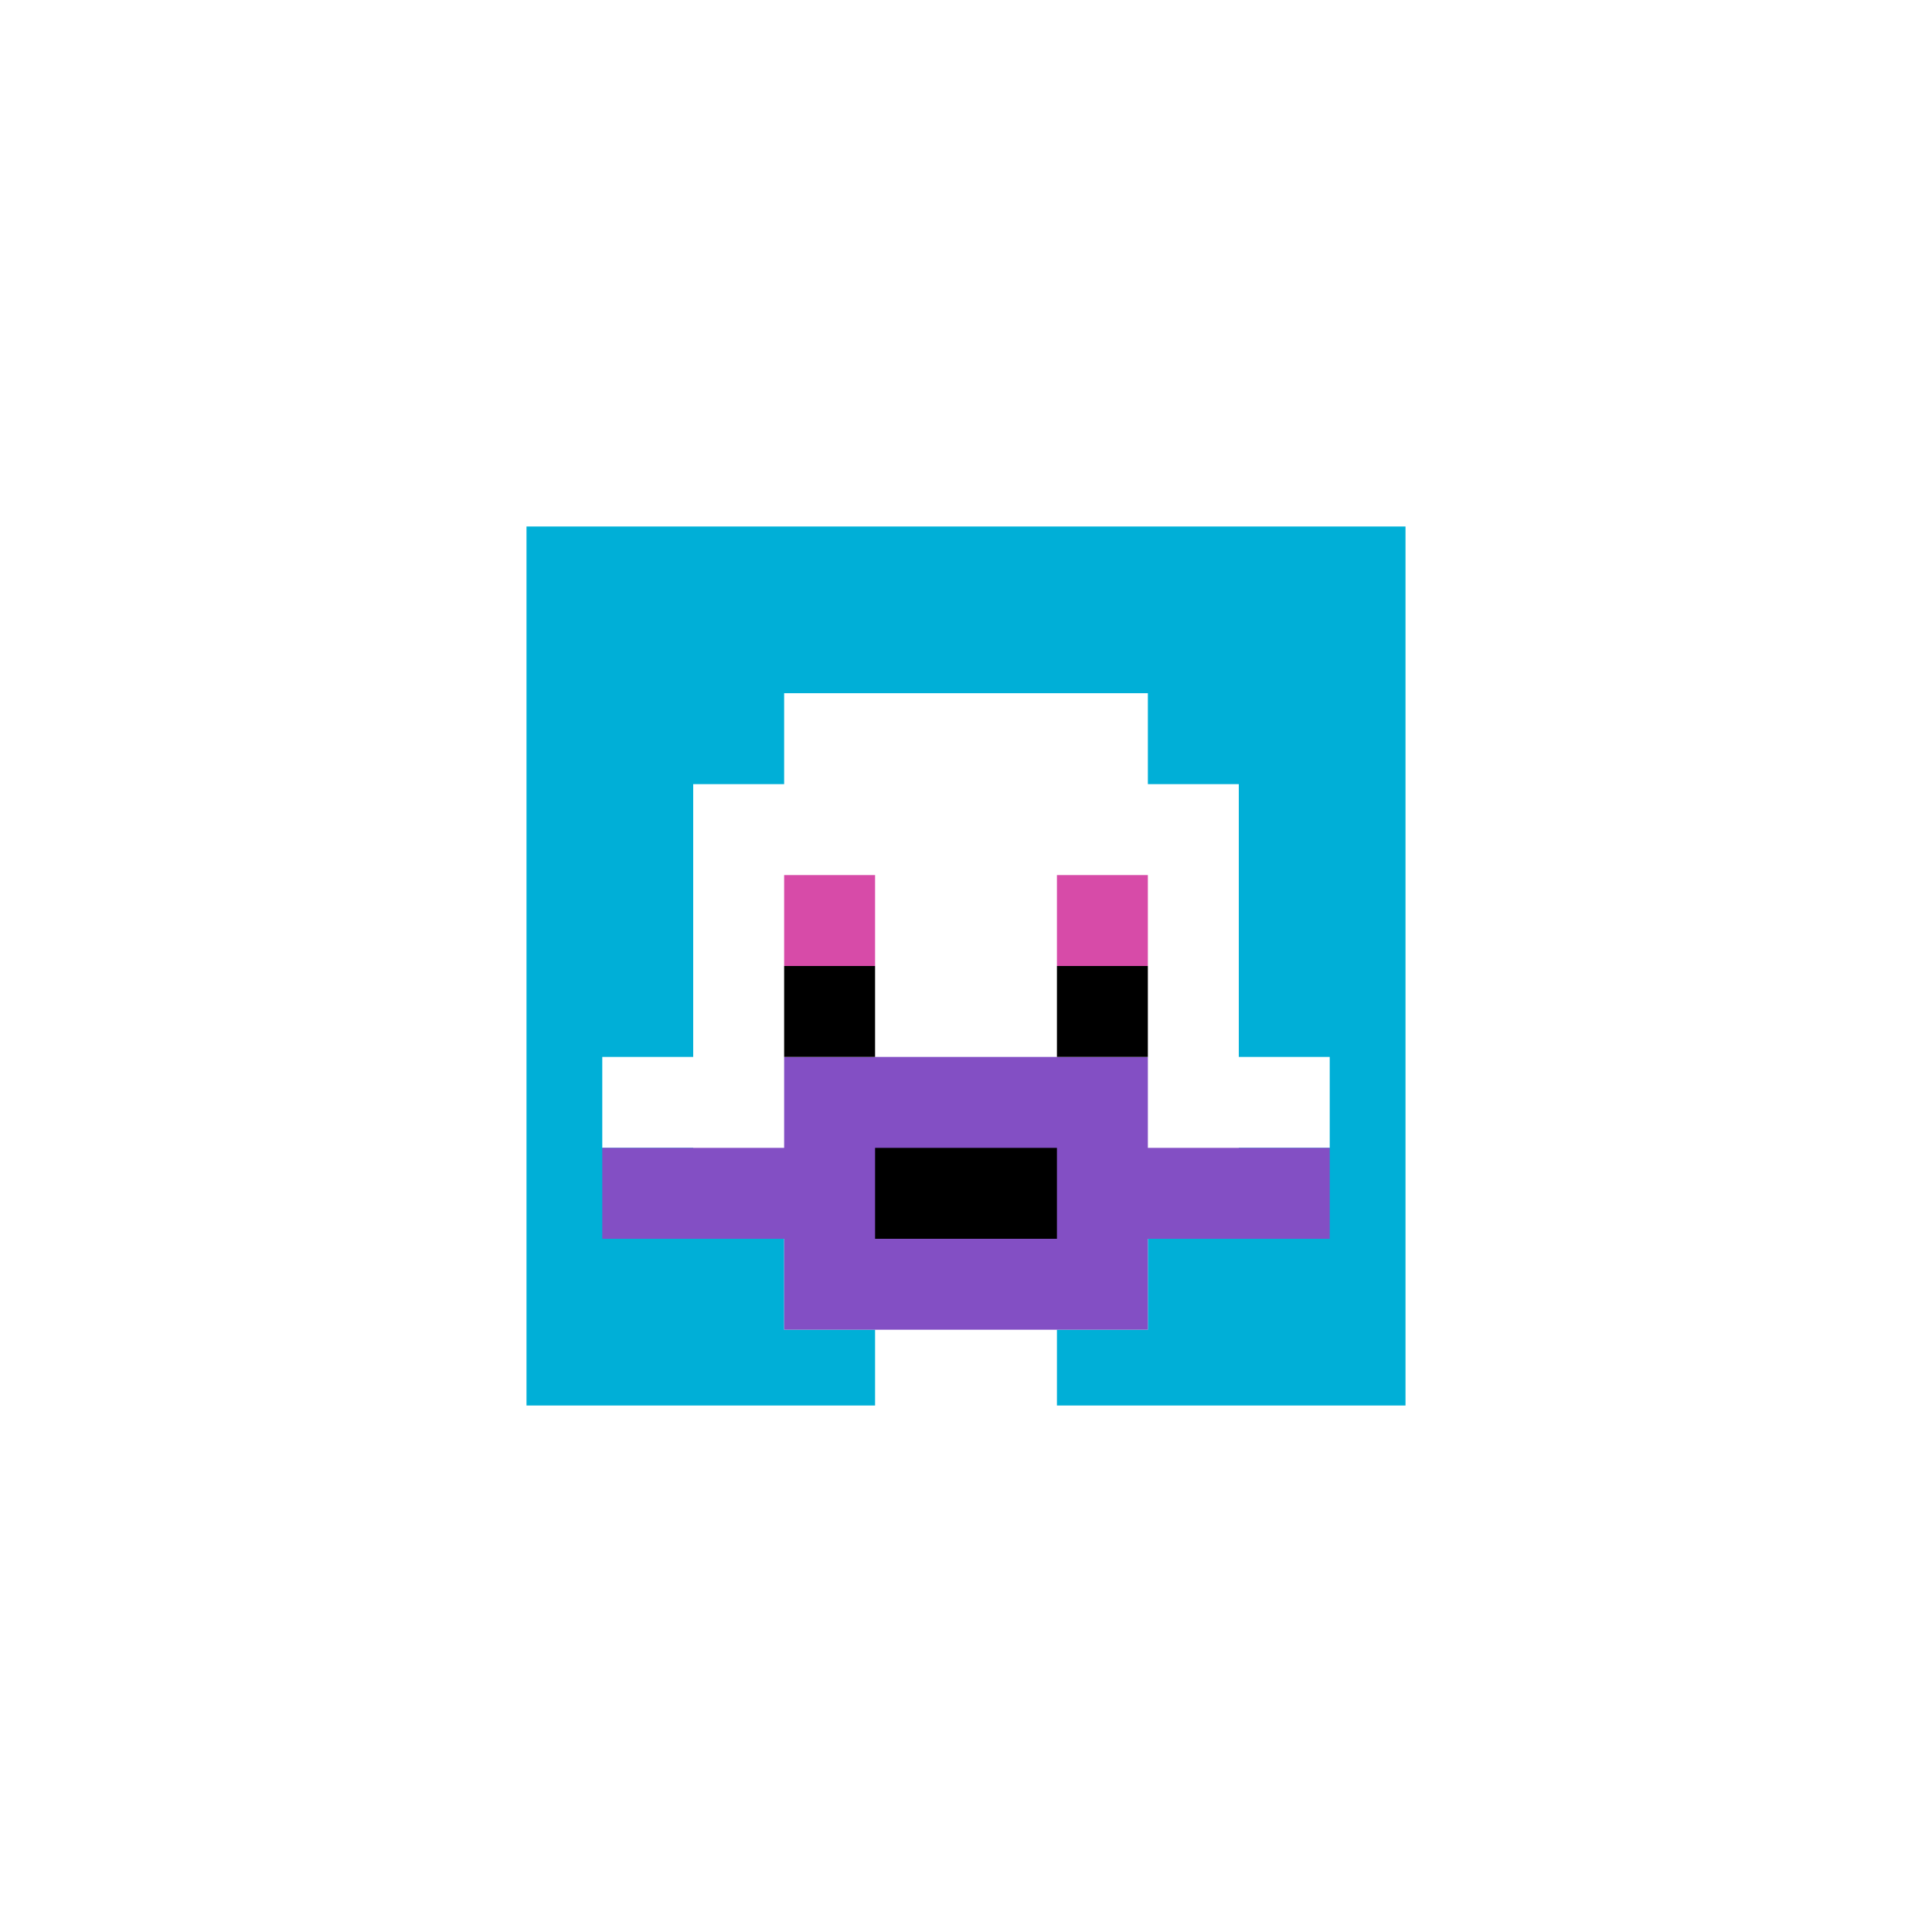 <svg xmlns="http://www.w3.org/2000/svg" version="1.1" width="835" height="835"><title>'goose-pfp-133431' by Dmitri Cherniak</title><desc>seed=133431
backgroundColor=#ffffff
padding=38
innerPadding=221
timeout=1300
dimension=1
border=true
Save=function(){return n.handleSave()}
frame=390

Rendered at Sun Sep 15 2024 21:43:23 GMT+0800 (中国标准时间)
Generated in &lt;1ms
</desc><defs></defs><rect width="100%" height="100%" fill="#ffffff"></rect><g><g id="0-0"><rect x="221" y="221" height="393" width="393" fill="#00AFD7"></rect><g><rect id="221-221-3-2-4-7" x="338.9" y="299.6" width="157.2" height="275.1" fill="#ffffff"></rect><rect id="221-221-2-3-6-5" x="299.6" y="338.9" width="235.8" height="196.5" fill="#ffffff"></rect><rect id="221-221-4-8-2-2" x="378.2" y="535.4" width="78.6" height="78.6" fill="#ffffff"></rect><rect id="221-221-1-6-8-1" x="260.3" y="456.8" width="314.4" height="39.3" fill="#ffffff"></rect><rect id="221-221-1-7-8-1" x="260.3" y="496.1" width="314.4" height="39.3" fill="#834FC4"></rect><rect id="221-221-3-6-4-3" x="338.9" y="456.8" width="157.2" height="117.9" fill="#834FC4"></rect><rect id="221-221-4-7-2-1" x="378.2" y="496.1" width="78.6" height="39.3" fill="#000000"></rect><rect id="221-221-3-4-1-1" x="338.9" y="378.2" width="39.3" height="39.3" fill="#D74BA8"></rect><rect id="221-221-6-4-1-1" x="456.8" y="378.2" width="39.3" height="39.3" fill="#D74BA8"></rect><rect id="221-221-3-5-1-1" x="338.9" y="417.5" width="39.3" height="39.3" fill="#000000"></rect><rect id="221-221-6-5-1-1" x="456.8" y="417.5" width="39.3" height="39.3" fill="#000000"></rect></g><rect x="221" y="221" stroke="white" stroke-width="13.1" height="393" width="393" fill="none"></rect></g></g></svg>
